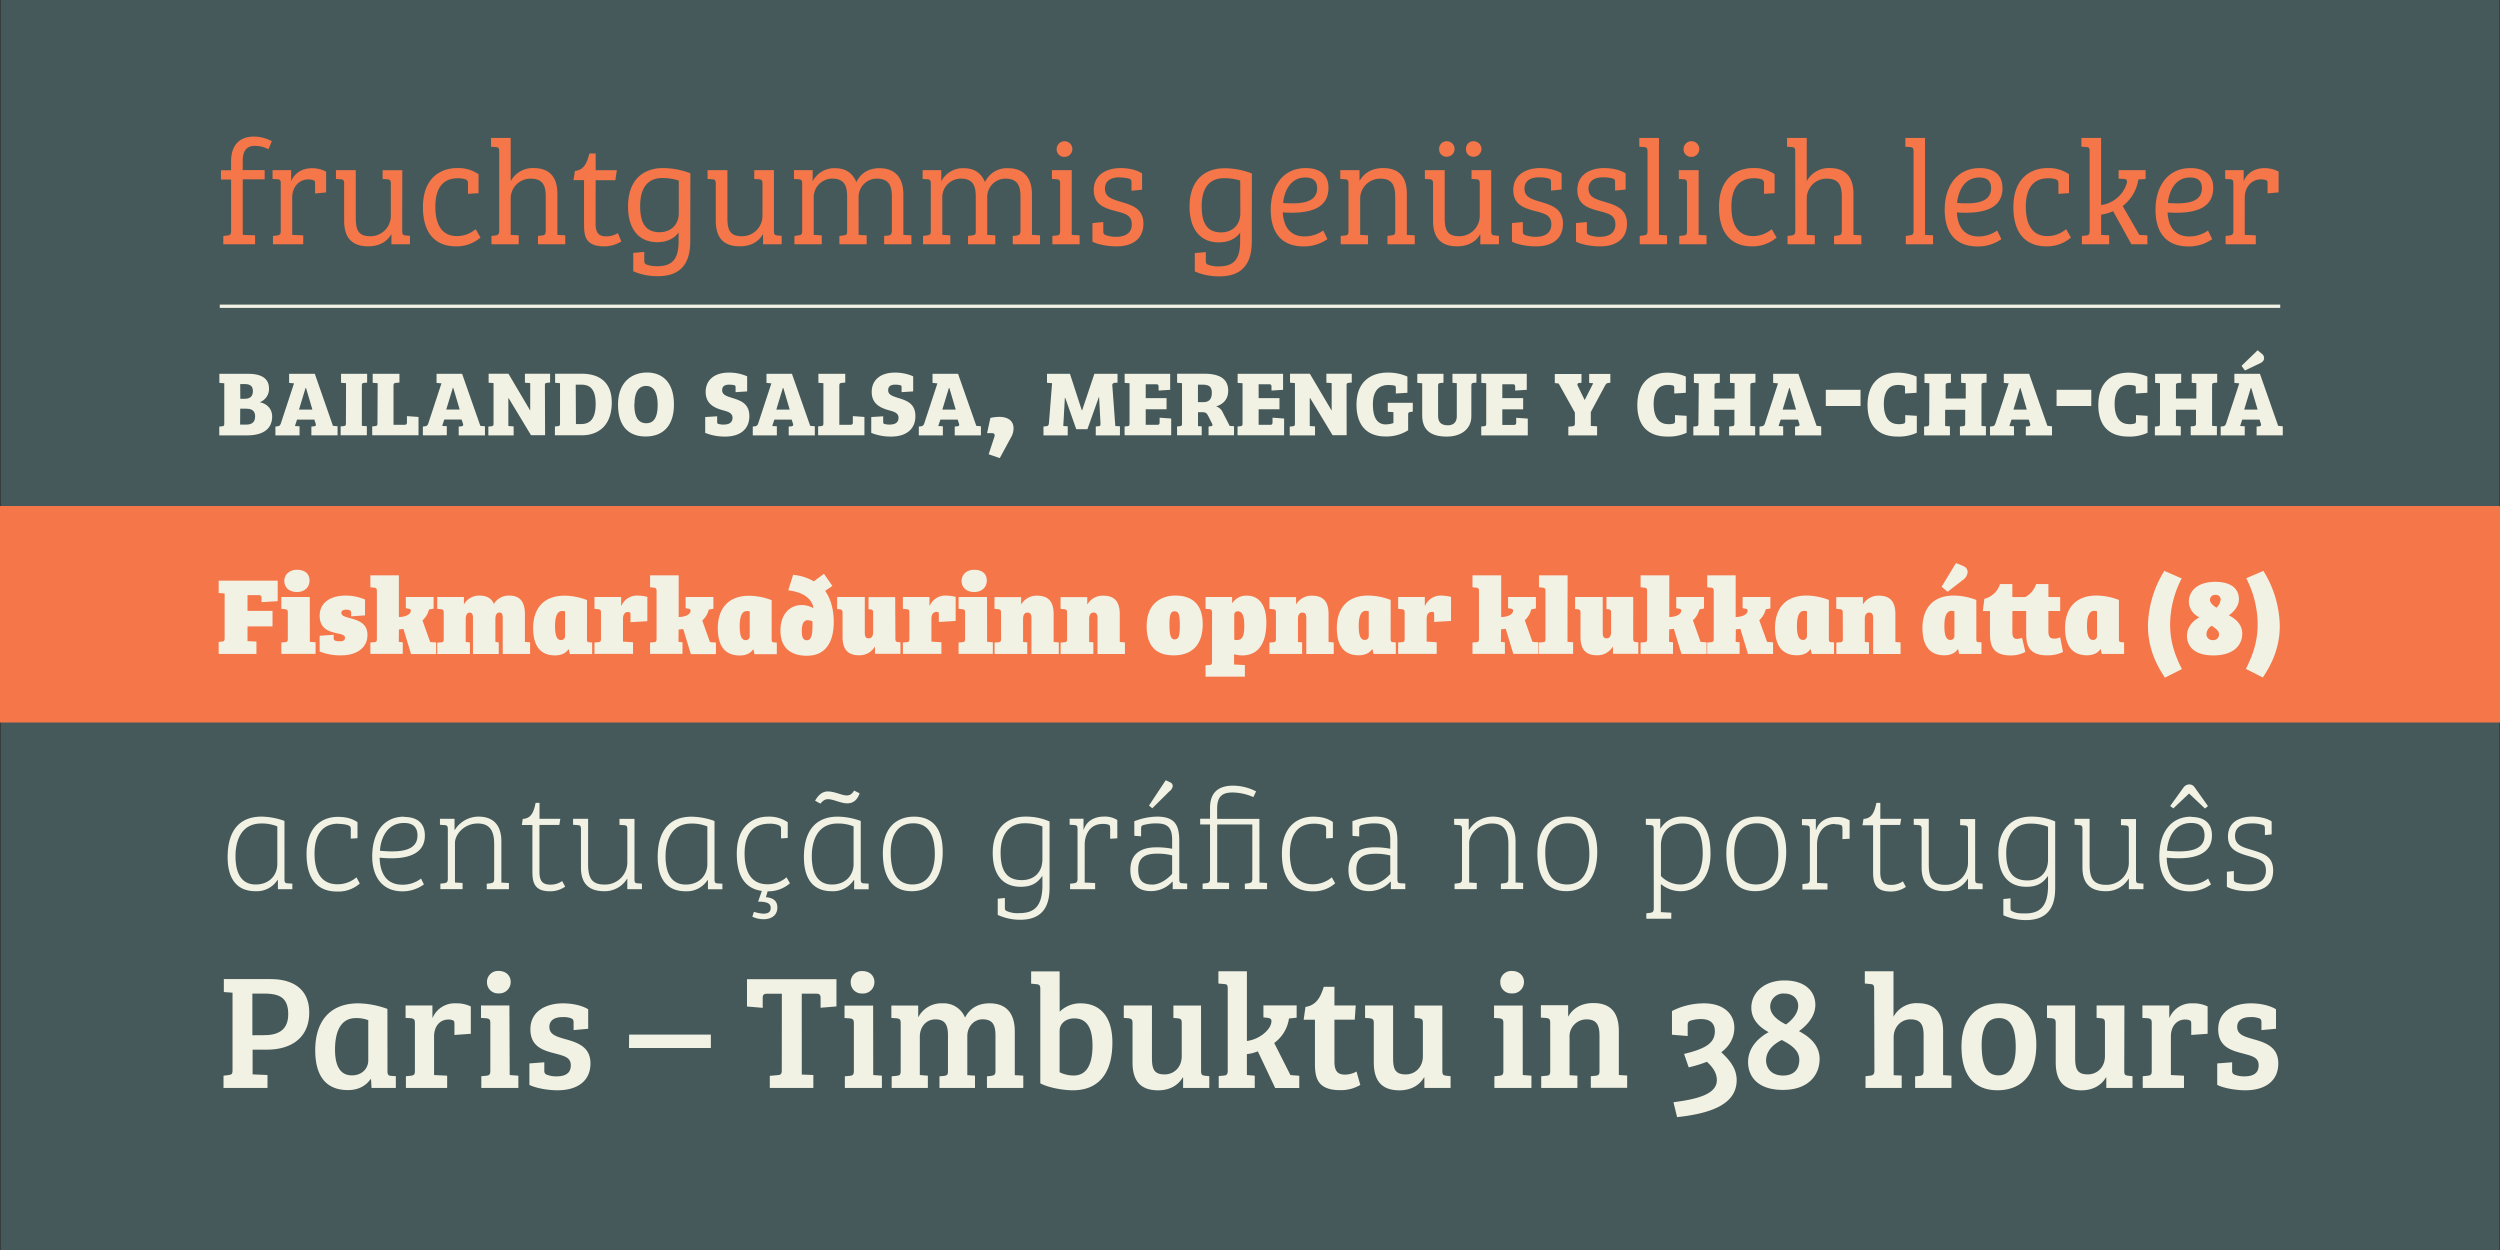 <?xml version="1.0" encoding="UTF-8"?>
<svg xmlns="http://www.w3.org/2000/svg" xmlns:xlink="http://www.w3.org/1999/xlink" id="Layer_1" data-name="Layer 1" viewBox="0 0 1080 540">
  <rect x="0" y="0" width="1080" height="540" fill="#333333" stroke="none"/>
  <defs>
    <style>.cls-1,.cls-6{fill:none;}.cls-2{clip-path:url(#clip-path);}.cls-3{fill:#45595a;}.cls-4{fill:#f47649;}.cls-5{fill:#f2f2e4;}.cls-6{stroke:#f2f2e4;stroke-width:1.42px;}</style>
    <clipPath id="clip-path">
      <rect class="cls-1" width="1080" height="540"></rect>
    </clipPath>
  </defs>
  <g class="cls-2">
    <rect class="cls-3" x="0.33" width="1079.35" height="540"></rect>
    <rect class="cls-4" y="218.59" width="1080" height="93.54"></rect>
    <g class="cls-2">
      <path class="cls-4" d="M976.69,77.5a5.74,5.74,0,0,1,2.19.33c.65.25.71.58.71,1.41v4.32l4.77-.45v-9a13.07,13.07,0,0,0-6-1.48c-4.83,0-7.86,2.51-9.09,5.67V73.51h-8v3.8l2.13.13c1.09.06,1.41.45,1.41,1.74V99.79c0,1.42-.45,1.81-1.67,1.94l-1.68.19v3.61H974.5v-3.87l-4.77-.19V85.36c0-4.38,2.77-7.86,7-7.86m-25.51,3.8c0,6.19-6.7,7-14.69,6.38.45-4.7,2.9-11,9.6-11,3.09,0,5.09,1.28,5.09,4.63m4.9-.19c0-5.54-3.61-8.5-9.86-8.5-9.6,0-15.08,7.6-15.08,18,0,8.83,3.74,15.85,14.31,15.85a17.57,17.57,0,0,0,10.18-3.16l-1.81-3.73a14,14,0,0,1-8.05,2.57c-6.83,0-9.15-5-9.41-10.37,11.21.71,19.72-1.42,19.72-10.63M902.73,99.6c0,1.61-.32,2-1.54,2.13l-1.81.19v3.61h11.79v-3.87l-3.48-.19V92.71a17.12,17.12,0,0,0,5.16-1.48l7.92,14.3h6.9v-3.87l-3.48-.19L917,89a17.64,17.64,0,0,0,6.77-11.47l3.15-.2V73.51H915.23v3.67l2.45.13c.9.06,1.48.58,1,2.13a13.47,13.47,0,0,1-11,9.14v-29h-8.5v3.8l2.06.13c1.23.07,1.48.45,1.48,1.87ZM884.89,77a11.47,11.47,0,0,1,3,.38c1.09.39,1.35.84,1.35,2.07v4.31l4.57-.32V75.25a15.54,15.54,0,0,0-9.34-2.64c-6.57,0-14.69,3.8-14.69,16.88,0,11,5.09,16.94,14.37,16.94a15.92,15.92,0,0,0,10.5-3.8L892.56,99a12.6,12.6,0,0,1-8,3c-6.9,0-9.41-5.41-9.41-12.69,0-8.76,3.87-12.3,9.73-12.3M860.15,81.3c0,6.19-6.7,7-14.69,6.38.45-4.7,2.9-11,9.6-11,3.09,0,5.09,1.28,5.09,4.63m4.9-.19c0-5.54-3.61-8.5-9.86-8.5-9.6,0-15.08,7.6-15.08,18,0,8.83,3.74,15.85,14.31,15.85a17.6,17.6,0,0,0,10.18-3.16l-1.81-3.73a14,14,0,0,1-8,2.57c-6.83,0-9.15-5-9.41-10.37,11.21.71,19.72-1.42,19.72-10.63M826.65,99.6c0,1.61-.32,1.87-1.55,2.06l-1.8.26v3.61h11.79v-3.87l-3.48-.19V59.59h-8.5v3.8l1.93.13c1.22.07,1.61.45,1.61,1.87Zm-51.09,0c0,1.61-.51,2-1.74,2.13l-1.61.19v3.61H784v-3.87l-3.48-.19V85.81a8.54,8.54,0,0,1,8.57-8.63c5.61,0,6.57,3.35,6.57,7.86V99.6c0,1.61-.45,2-1.67,2.13l-1.68.19v3.61H804.1v-3.87l-3.41-.19V83.69c0-7.35-3.54-11.08-10.24-11.08a10.72,10.72,0,0,0-9.93,5.67V59.59H772v3.8l1.93.13c1.23.07,1.61.45,1.61,1.87ZM757.72,77a11.53,11.53,0,0,1,3,.38c1.09.39,1.35.84,1.35,2.07v4.31l4.57-.32V75.25a15.54,15.54,0,0,0-9.34-2.64c-6.57,0-14.69,3.8-14.69,16.88,0,11,5.09,16.94,14.37,16.94a15.92,15.92,0,0,0,10.5-3.8L765.38,99a12.56,12.56,0,0,1-8,3c-6.9,0-9.41-5.41-9.41-12.69,0-8.76,3.87-12.3,9.73-12.3M727.31,64.36a3.22,3.22,0,0,0,3.29,3.42,3.39,3.39,0,1,0-3.29-3.42m6.51,9.15h-8.57v3.8l1.93.13c1.23.06,1.61.45,1.61,1.87V99.6c0,1.61-.26,2-1.48,2.13l-1.87.19v3.61h11.79v-3.87l-3.41-.19ZM711.72,99.6c0,1.61-.32,1.87-1.55,2.06l-1.8.26v3.61h11.79v-3.87l-3.48-.19V59.59h-8.5v3.8l1.93.13c1.22.07,1.61.45,1.61,1.87Zm-19.2-23a15.09,15.09,0,0,1,4.19.52c.84.25,1,.64,1,1.8v3.41l4.57-.45V74.93c-2-1.42-5.66-2.32-9.21-2.32-6.38,0-11.66,3-11.66,9.47s4.7,7.86,9.86,9.21c4.25,1.1,6.57,1.93,6.57,5.67s-2.77,5.35-6.89,5.35a14.11,14.11,0,0,1-4.32-.71c-.84-.32-1.1-.65-1.1-1.68v-4l-4.7.45v8c1.42.9,5.74,2.06,10.37,2.06,7.28,0,11.66-3.48,11.66-9.79,0-6.51-4.83-8-9.79-9.47-3.8-1.16-6.83-2-6.83-5.67s3-4.9,6.25-4.9m-27.63,0a15.07,15.07,0,0,1,4.18.52c.84.25,1,.64,1,1.8v3.41l4.58-.45V74.93c-2-1.42-5.67-2.32-9.21-2.32-6.38,0-11.67,3-11.67,9.47s4.71,7.86,9.86,9.21c4.25,1.1,6.57,1.93,6.57,5.67s-2.77,5.35-6.89,5.35a14.16,14.16,0,0,1-4.32-.71c-.83-.32-1.09-.65-1.09-1.68v-4l-4.71.45v8c1.42.9,5.74,2.06,10.38,2.06,7.28,0,11.66-3.48,11.66-9.79,0-6.51-4.83-8-9.79-9.47-3.81-1.16-6.83-2-6.83-5.67s3-4.9,6.25-4.9M621.72,64.36A3.16,3.16,0,0,0,625,67.71a3.35,3.35,0,0,0,.06-6.7,3.21,3.21,0,0,0-3.35,3.35m11.6,0a3.13,3.13,0,0,0,3.28,3.35,3.35,3.35,0,0,0,.07-6.7,3.21,3.21,0,0,0-3.35,3.35m10.89,9.15H635.7v3.8l1.93.13c1.23.06,1.62.45,1.62,1.87V93.16a8.79,8.79,0,0,1-8.9,8.89c-5.28,0-6.24-2.9-6.24-8V73.51h-8.57v3.8l1.93.13c1.22.06,1.61.45,1.61,1.87v16.1c0,7.41,3.48,11,10.37,11,3.87,0,7.8-1.35,9.92-5.15h.13v4.25h8.06v-3.61l-1.87-.19c-1.23-.13-1.48-.52-1.48-2.13Zm-56.89,0H579v3.8l1.93.13c1.23.06,1.61.45,1.61,1.87V99.92c0,1.29-.32,1.68-1.54,1.81l-1.81.19v3.61H591v-3.87l-3.41-.19V85.62a8.65,8.65,0,0,1,8.7-8.44c5.41,0,6.44,3.29,6.44,8V99.86c0,1.35-.26,1.61-1.48,1.8l-1.87.26v3.61h11.79v-3.87l-3.42-.19V83.69c0-7.35-3.48-11.08-10.24-11.08-4.19,0-7.93,1.61-10.18,5.54ZM569,81.3c0,6.19-6.7,7-14.69,6.38.45-4.7,2.9-11,9.6-11C567,76.67,569,78,569,81.3m4.9-.19c0-5.54-3.61-8.5-9.86-8.5-9.6,0-15.08,7.6-15.08,18,0,8.83,3.74,15.85,14.31,15.85a17.6,17.6,0,0,0,10.18-3.16l-1.81-3.73a14,14,0,0,1-8.05,2.57c-6.83,0-9.15-5-9.41-10.37,11.21.71,19.72-1.42,19.72-10.63m-38.08,11c0,4.77-3.15,8.25-8.37,8.25-7.48,0-8.31-6.51-8.31-11.4,0-8.19,3.67-12,9.47-12A22.76,22.76,0,0,1,535.78,78Zm5-17.2a32.79,32.79,0,0,0-11.85-2.25c-8.7,0-15.08,5.28-15.08,16.55,0,10.31,5.09,15.47,12.63,15.47,3.93,0,7.22-1.42,9.21-4.19v3.86c0,7.93-3,10.7-9.21,10.7a13.45,13.45,0,0,1-4.25-.58c-1.23-.45-1.35-.78-1.35-2v-3.61l-4.77.45v7.93a25.66,25.66,0,0,0,10.63,2.12c13.08,0,14-9.72,14-15.59Zm-57.2,1.74a15.07,15.07,0,0,1,4.18.52c.84.25,1,.64,1,1.8v3.41l4.58-.45V74.93c-2-1.42-5.67-2.32-9.21-2.32-6.38,0-11.66,3-11.66,9.47s4.7,7.86,9.85,9.21c4.25,1.1,6.57,1.93,6.57,5.67s-2.77,5.35-6.89,5.35a14.16,14.16,0,0,1-4.32-.71c-.83-.32-1.09-.65-1.09-1.68v-4l-4.7.45v8c1.41.9,5.73,2.06,10.37,2.06,7.28,0,11.66-3.48,11.66-9.79,0-6.51-4.83-8-9.79-9.47-3.8-1.16-6.83-2-6.83-5.67s3-4.9,6.25-4.9M456.48,64.36a3.22,3.22,0,0,0,3.28,3.42,3.39,3.39,0,1,0-3.28-3.42M463,73.51h-8.57v3.8l1.93.13c1.22.06,1.61.45,1.61,1.87V99.6c0,1.61-.26,2-1.48,2.13l-1.87.19v3.61H466.4v-3.87l-3.41-.19Zm-56.38,0h-8.05v3.8l1.93.13c1.23.06,1.61.45,1.61,1.87V99.79c0,1.42-.32,1.68-1.54,1.87l-1.81.26v3.61h11.79v-3.87l-3.47-.19v-16a8.05,8.05,0,0,1,8-8.31c5.8,0,6.45,3.93,6.45,8V99.86c0,1.35-.2,1.61-1.42,1.8l-1.93.26v3.61h11.79v-3.87l-3.48-.19V85.17a7.89,7.89,0,0,1,7.73-8c5.67,0,6.63,3.42,6.63,8V99.6c0,1.61-.64,2.06-1.86,2.19l-1.49.13v3.61h11.79v-3.87l-3.48-.19V84c0-7.35-3.67-11.34-10.3-11.34a10.43,10.43,0,0,0-10,6c-1.74-4.25-5-6-9.21-6a10.48,10.48,0,0,0-9.67,5.67Zm-55.53,0H343v3.8l1.93.13c1.22.06,1.61.45,1.61,1.87V99.79c0,1.42-.32,1.68-1.54,1.87l-1.81.26v3.61H355v-3.87l-3.48-.19v-16a8.06,8.06,0,0,1,8-8.31c5.8,0,6.44,3.93,6.44,8V99.86c0,1.35-.19,1.61-1.41,1.8l-1.94.26v3.61H374.4v-3.87l-3.48-.19V85.17a7.89,7.89,0,0,1,7.73-8c5.67,0,6.64,3.42,6.64,8V99.6c0,1.61-.64,2.06-1.87,2.19l-1.48.13v3.61h11.79v-3.87l-3.48-.19V84c0-7.35-3.67-11.34-10.31-11.34-4.25,0-7.86,1.74-10,6-1.74-4.25-5-6-9.22-6a10.45,10.45,0,0,0-9.66,5.67Zm-16.75,0h-8.5v3.8l1.93.13c1.22.06,1.61.45,1.61,1.87V93.16a8.78,8.78,0,0,1-8.89,8.89c-5.28,0-6.25-2.9-6.25-8V73.51h-8.57v3.8l1.94.13c1.22.06,1.61.45,1.61,1.87v16.1c0,7.41,3.47,11,10.37,11,3.86,0,7.79-1.35,9.92-5.15h.13v4.25h8.05v-3.61l-1.87-.19c-1.22-.13-1.48-.52-1.48-2.13Zm-41.1,18.55c0,4.77-3.16,8.25-8.38,8.25-7.47,0-8.31-6.51-8.31-11.4,0-8.19,3.68-12,9.47-12A22.82,22.82,0,0,1,293.23,78Zm5-17.2a32.87,32.87,0,0,0-11.85-2.25c-8.7,0-15.08,5.28-15.08,16.55,0,10.31,5.09,15.47,12.63,15.47,3.93,0,7.21-1.42,9.21-4.19v3.86c0,7.93-3,10.7-9.21,10.7a13.41,13.41,0,0,1-4.25-.58c-1.23-.45-1.36-.78-1.36-2v-3.61l-4.76.45v7.93a25.62,25.62,0,0,0,10.63,2.12c13.07,0,14-9.72,14-15.59Zm-40.91,3h8.5l.65-4.32h-9.15V66.29h-2.7c-1,3.68-2.13,7.15-6.25,7.54l-.65,4h4.58V96.77c0,4.7.25,9.66,8.69,9.66a13.71,13.71,0,0,0,7.41-2.13l-1.48-3.6a9.72,9.72,0,0,1-5,1.41c-3,0-4.64-1.22-4.64-5.47ZM215.66,99.6c0,1.61-.51,2-1.74,2.13l-1.61.19v3.61H224.1v-3.87l-3.48-.19V85.81a8.54,8.54,0,0,1,8.57-8.63c5.61,0,6.57,3.35,6.57,7.86V99.6c0,1.61-.45,2-1.67,2.13l-1.68.19v3.61H244.2v-3.87l-3.41-.19V83.69c0-7.35-3.54-11.08-10.24-11.08a10.72,10.72,0,0,0-9.93,5.67V59.59h-8.5v3.8l1.93.13c1.23.07,1.61.45,1.61,1.87ZM197.82,77a11.53,11.53,0,0,1,3,.38c1.09.39,1.35.84,1.35,2.07v4.31l4.57-.32V75.25a15.54,15.54,0,0,0-9.34-2.64c-6.57,0-14.69,3.8-14.69,16.88,0,11,5.09,16.94,14.37,16.94a15.92,15.92,0,0,0,10.5-3.8L205.48,99a12.56,12.56,0,0,1-8,3c-6.9,0-9.41-5.41-9.41-12.69,0-8.76,3.87-12.3,9.73-12.3m-24-3.48h-8.51v3.8l1.94.13c1.22.06,1.61.45,1.61,1.87V93.16a8.79,8.79,0,0,1-8.89,8.89c-5.29,0-6.25-2.9-6.25-8V73.51h-8.57v3.8l1.93.13c1.23.06,1.61.45,1.61,1.87v16.1c0,7.41,3.48,11,10.38,11,3.86,0,7.79-1.35,9.92-5.15h.13v4.25h8v-3.61l-1.87-.19c-1.22-.13-1.48-.52-1.48-2.13Zm-40.59,4a5.74,5.74,0,0,1,2.19.33c.65.25.71.58.71,1.41v4.32l4.77-.45v-9a13.07,13.07,0,0,0-6-1.48c-4.83,0-7.86,2.51-9.09,5.67V73.51h-8.05v3.8l2.13.13c1.09.06,1.41.45,1.41,1.74V99.79c0,1.42-.45,1.81-1.67,1.94l-1.68.19v3.61H131v-3.87l-4.77-.19V85.36c0-4.38,2.77-7.86,7-7.86M99.83,99.6c0,1.61-.32,2-1.55,2.13l-1.8.19v3.61H110.2v-3.87l-5.34-.19v-24h9.47v-4h-9.47V69.64c0-4.12,1.35-6.63,5.28-6.63A12.38,12.38,0,0,1,116,64.49L117.42,61a16.48,16.48,0,0,0-7.6-2c-7.41,0-10,4.83-10,10.89v3.67H95.45v4h4.38Z"></path>
      <path class="cls-5" d="M977.33,356.31c.93.24,1.11.68,1.11,1.85v2.6l2.91-.31v-5.57c-1.73-1.29-5-2.1-8.41-2.1-3.22,0-10.45,1-10.45,8.6,0,5.93,4.57,7.17,9.65,8.66,4.39,1.29,6.74,2,6.74,6.06,0,4.2-3,6-7.43,6a20,20,0,0,1-5.31-.81c-.81-.31-1.12-.55-1.12-1.61v-3.4l-3,.31v6.5c1.67.92,4.83,1.91,9.59,1.91,6.62,0,10.39-3,10.39-8.9,0-6.19-4-7.36-9.46-9-3.84-1.18-7-2-7-6s3.15-5.38,7.11-5.38a14.38,14.38,0,0,1,4.76.62m-38.53-7.12,6.8-6.43,6.87,6.5,1.3-1.06-5.69-8a2.79,2.79,0,0,0-2.48-1.36,3.22,3.22,0,0,0-2.47,1.42l-5.69,7.91Zm13.48,11.69c0,6.81-7.6,7.42-16.2,6.62.31-5.32,3-12,10.45-12,3.65,0,5.75,1.67,5.75,5.38m-5.75-8.1c-8.72,0-13.79,6.68-13.79,17.26,0,7.6,3.46,15,13.17,15a15.77,15.77,0,0,0,9.16-3l-1.24-2.53a13,13,0,0,1-8,2.66c-7.23,0-9.71-5.26-9.89-11.69,12.43,1.23,19.54-1.73,19.54-9.59,0-5.13-3.09-8-9-8m-23.81.93h-6.49v2.6l1.79.12c1.24.06,1.61.31,1.61,1.79v14.1a9.6,9.6,0,0,1-9.83,9.78c-5.57,0-7.12-2.85-7.12-8.85V353.71h-6.49v2.6l1.86.12c1.23.06,1.54.37,1.54,1.79V374.8c0,6.8,3.34,10.2,10.08,10.2a11.24,11.24,0,0,0,9.84-5.38h.12v4.52h6.31v-2.42l-1.8-.12c-1.17-.06-1.42-.43-1.42-1.85Zm-38,17.5c0,5.69-3.65,9-8.91,9-7,0-9.15-4.7-9.15-11.94,0-8,3.9-12.61,10.33-12.61a20.72,20.72,0,0,1,7.73,1.36Zm0,12.06c-.25,8.23-3.59,11.19-9.83,11.19-2.17,0-3.53,0-5.07-.68-1.24-.49-1.3-.68-1.3-1.85v-4l-3.1.31v7a23.39,23.39,0,0,0,9.71,2.1c12.31,0,12.68-9.65,12.68-14.41V354.88a25.08,25.08,0,0,0-10.45-2.1c-8.41,0-14.1,5.63-14.1,15.65,0,8.9,3.9,14.66,12.12,14.66,4.7,0,7.18-1.67,9.22-4.58h.12Zm-31.48-29.56h-6.49v2.6l1.79.12c1.24.06,1.61.31,1.61,1.79v14.1a9.6,9.6,0,0,1-9.83,9.78c-5.57,0-7.12-2.85-7.12-8.85V353.71h-6.49v2.6l1.85.12c1.24.06,1.55.37,1.55,1.79V374.8c0,6.8,3.34,10.2,10.08,10.2a11.24,11.24,0,0,0,9.84-5.38h.12v4.52h6.31v-2.42l-1.8-.12c-1.17-.06-1.42-.43-1.42-1.85Zm-48.67,2.66h4.58v20.16c0,4.76.92,8.47,7.6,8.47a11.32,11.32,0,0,0,6.56-2l-1.3-2.41a8.71,8.71,0,0,1-4.95,1.55c-3.15,0-4.82-1.18-4.82-5.57V356.37h8.59l.44-2.66h-9v-6.87H810.6c-.81,3.78-1.8,6.75-5.57,6.93Zm-11.94-.43a8.94,8.94,0,0,1,2.48.3c.68.25.8.5.8,1.92v4.21l3.09-.19v-7.91a10.1,10.1,0,0,0-5.75-1.49c-4.45,0-7.67,2.17-8.72,5.63h-.12v-4.7h-6v2.6l2,.12c1.05.06,1.42.43,1.42,1.67v21.34c0,1.23-.12,2-1.61,2.16l-1.61.19v2.35h10.83v-2.66l-4.52-.19V364.84c0-4.14,2.17-8.9,7.73-8.9M758.71,382.1c-7.73,0-9.52-6.81-9.52-14,0-6.62,2.53-12.43,9.77-12.43s9.27,6.18,9.27,13.36-2.9,13.05-9.52,13.05m-12.93-13.55c0,10.58,4.21,16.45,12.44,16.45,9.15,0,13.42-6.74,13.42-17,0-12.55-6.68-15.21-12.37-15.21s-13.49,2.91-13.49,15.77m-28.26-3.34c0-4.7,2.66-9.46,9.34-9.46,6.19,0,8.72,4.45,8.72,12.93,0,7.17-2.78,13.42-9.65,13.42a11.65,11.65,0,0,1-8.41-3.65Zm-3.09,27.15c0,1.55-.49,1.86-1.67,2l-1.55.19v2.35H722v-2.6l-4.52-.25V382h.13a13.42,13.42,0,0,0,8.59,3c5.94,0,12.74-4.57,12.74-16.14,0-9.71-3.15-16.08-11.87-16.08a10.65,10.65,0,0,0-9.71,5.13h-.12v-4.2H711v2.6l1.85.12c1.24.06,1.55.37,1.55,1.79ZM677.08,382.1c-7.73,0-9.53-6.81-9.53-14,0-6.62,2.54-12.43,9.77-12.43s9.28,6.18,9.28,13.36-2.91,13.05-9.52,13.05m-12.93-13.55c0,10.58,4.21,16.45,12.43,16.45,9.15,0,13.42-6.74,13.42-17,0-12.55-6.68-15.21-12.37-15.21s-13.48,2.91-13.48,15.77m-12.55,11c0,1.55-.5,1.86-1.67,2l-1.55.19v2.35H658v-2.66l-3.28-.19V363.48c0-6.49-3-10.7-9.9-10.7a12.07,12.07,0,0,0-10.2,5.75h-.12v-4.82h-6.31v2.6l1.85.12c1.18.06,1.55.37,1.55,1.79v21.34c0,1.55-.49,1.86-1.67,2l-1.55.19v2.35h9.59v-2.66l-3.28-.19V364.16c0-3.77,4-8.41,9.84-8.41,5.69,0,7.11,3.83,7.11,9Zm-51-2c-2,2.29-5.38,4.64-8.54,4.64-4.2,0-6.12-1.8-6.12-6.5,0-5.62,3.53-6.86,8.29-6.86a25.61,25.61,0,0,1,6.37.74Zm-16.33-16.45,2.91.25V358c0-.93.18-1.36,1.11-1.61a20.27,20.27,0,0,1,5.44-.68c4.27,0,6.87,1.24,6.87,7.05v3.9a35.45,35.45,0,0,0-6.74-.62c-7.18,0-11.32,3.09-11.32,9.83,0,5.07,2.47,9.09,8.91,9.09a12.4,12.4,0,0,0,9.21-4.08c.06.06.06.06.12.06h.07v3.16h6.24v-2.42l-2-.12c-1.17-.06-1.42-.31-1.42-2V363.23c0-6.74-1.85-10.45-9.65-10.45a27.86,27.86,0,0,0-9.77,2Zm-16.82-5.26a15.19,15.19,0,0,1,3.83.43c1.43.44,1.61.87,1.61,1.8v4.14l2.91-.18v-6.93c-2.23-1.48-4.64-2.29-8.6-2.29-5.69,0-13.42,3.34-13.42,16,0,10.57,4.39,16.26,13.3,16.26a14,14,0,0,0,9.71-3.46L575.34,379a12.46,12.46,0,0,1-8.22,3c-7.36,0-9.9-5.87-9.9-13.29,0-9,4.15-12.87,10.27-12.87m-23.44-2.1H525.81v-4.39c0-5.63,2.53-7,6.74-7a23.08,23.08,0,0,1,8.9,2l1.18-2.47a22.14,22.14,0,0,0-9.9-2.48c-5.62,0-10,2.29-10,9.59v4.7h-4.26v2.47h4.26v23.38c0,1.55-.49,1.86-1.67,2l-1.54.19v2.35h11.44v-2.66l-5.13-.19V356.18H541v23.38c0,1.55-.5,1.86-1.67,2l-1.55.19v2.35h9.59v-2.66l-3.28-.19ZM496.37,348l1.42,1.17,7.36-7.29a3.38,3.38,0,0,0,1.48-2.35,1.8,1.8,0,0,0-1.23-1.61l-1.8-.87Zm10,29.5c-2,2.29-5.38,4.64-8.54,4.64-4.2,0-6.12-1.8-6.12-6.5,0-5.62,3.53-6.86,8.29-6.86a25.67,25.67,0,0,1,6.37.74Zm-16.33-16.45,2.91.25V358c0-.93.18-1.36,1.11-1.61a20.27,20.27,0,0,1,5.44-.68c4.27,0,6.87,1.24,6.87,7.05v3.9a35.45,35.45,0,0,0-6.74-.62c-7.18,0-11.32,3.09-11.32,9.83,0,5.07,2.47,9.09,8.9,9.09a12.41,12.41,0,0,0,9.22-4.08c.06.06.06.06.12.06h.06v3.16h6.25v-2.42l-2-.12c-1.17-.06-1.42-.31-1.42-2V363.23c0-6.74-1.86-10.45-9.65-10.45a27.86,27.86,0,0,0-9.77,2Zm-13.73-5.13a8.81,8.81,0,0,1,2.47.3c.68.25.81.5.81,1.92v4.21l3.09-.19v-7.91a10.1,10.1,0,0,0-5.75-1.49c-4.45,0-7.67,2.17-8.72,5.63h-.13v-4.7h-6v2.6l2,.12c1.05.06,1.42.43,1.42,1.67v21.34c0,1.23-.13,2-1.61,2.16l-1.61.19v2.35h10.82v-2.66l-4.51-.19V364.84c0-4.14,2.16-8.9,7.73-8.9m-26,15.27c0,5.69-3.65,9-8.91,9-7,0-9.15-4.7-9.15-11.94,0-8,3.89-12.61,10.33-12.61a20.8,20.8,0,0,1,7.73,1.36Zm0,12.06c-.25,8.23-3.59,11.19-9.84,11.19a11.63,11.63,0,0,1-5.07-.68c-1.24-.49-1.3-.68-1.3-1.85v-4l-3.09.31v7a23.35,23.35,0,0,0,9.71,2.1c12.31,0,12.68-9.65,12.68-14.41V354.88a25.12,25.12,0,0,0-10.45-2.1c-8.41,0-14.1,5.63-14.1,15.65,0,8.9,3.89,14.66,12.12,14.66,4.7,0,7.17-1.67,9.21-4.58h.13Zm-56-1.17c-7.74,0-9.53-6.81-9.53-14,0-6.62,2.54-12.43,9.77-12.43s9.28,6.18,9.28,13.36-2.91,13.05-9.52,13.05M381.4,368.55c0,10.58,4.21,16.45,12.43,16.45,9.15,0,13.42-6.74,13.42-17,0-12.55-6.68-15.21-12.37-15.21s-13.48,2.91-13.48,15.77m-27-21.4c1.18-1.3,1.92-1.91,3.34-1.91,2.29,0,5.45,1.79,8.29,1.79,2.54,0,4.33-1.42,5.32-4.33L369,341.53c-.93,1.42-1.73,2.1-3.28,2.1-2,0-5.13-1.73-8.1-1.73-2.29,0-4.08,1.48-5.5,4Zm14.35,26.1c0,4.64-3.28,8.85-9.34,8.85-7,0-8.72-6.25-8.72-12.19,0-7.17,2.73-14.16,11.14-14.16a17.52,17.52,0,0,1,6.92,1.24Zm3.09-18.61a30.05,30.05,0,0,0-9.89-1.86c-9.9,0-14.66,6.49-14.66,17.44,0,9.22,3.77,14.78,12.12,14.78a10.58,10.58,0,0,0,9.4-4.82l.19.06v3.9h6.25v-2.42l-2.11-.12c-1-.06-1.3-.49-1.3-1.67Zm-39.39,1.17a11.46,11.46,0,0,1,3.34.43c1.42.5,1.61.87,1.61,1.8v4.14l2.9-.18v-6.81a14.2,14.2,0,0,0-8.59-2.41c-5.69,0-13.42,3.34-13.42,16,0,9.58,3.58,15.09,10.82,16.08l-1.61,4.64c3.77,0,5.44.74,5.44,2.65,0,1.24-.43,2.54-3.15,2.54a14.9,14.9,0,0,1-4.08-.8L325,396a11.59,11.59,0,0,0,4.76,1.11c3.65,0,6.06-1.79,6.06-5.07,0-3-2-4.2-4.95-4.45l.75-2.54a14.23,14.23,0,0,0,9.64-3.46L339.78,379a12.49,12.49,0,0,1-8.23,3c-7.36,0-9.89-5.87-9.89-13.29,0-9,4.14-12.87,10.76-12.87m-26.84,17.44c0,4.64-3.28,8.85-9.34,8.85-7,0-8.72-6.25-8.72-12.19,0-7.17,2.72-14.16,11.13-14.16a17.58,17.58,0,0,1,6.93,1.24Zm3.09-18.61a30.05,30.05,0,0,0-9.89-1.86c-9.9,0-14.66,6.49-14.66,17.44,0,9.22,3.77,14.78,12.12,14.78a10.6,10.6,0,0,0,9.4-4.82l.19.06v3.9h6.24v-2.42l-2.1-.12c-1-.06-1.3-.49-1.3-1.67Zm-34.57-.93h-6.49v2.6l1.79.12c1.24.06,1.61.31,1.61,1.79v14.1a9.6,9.6,0,0,1-9.83,9.78c-5.57,0-7.12-2.85-7.12-8.85V353.71h-6.49v2.6l1.86.12c1.23.06,1.54.37,1.54,1.79V374.8c0,6.8,3.34,10.2,10.08,10.2a11.24,11.24,0,0,0,9.84-5.38H271v4.52h6.31v-2.42l-1.8-.12c-1.17-.06-1.42-.43-1.42-1.85Zm-48.67,2.66H230v20.16c0,4.76.92,8.47,7.6,8.47a11.3,11.3,0,0,0,6.56-2l-1.3-2.41a8.71,8.71,0,0,1-5,1.55c-3.15,0-4.82-1.18-4.82-5.57V356.37h8.59l.44-2.66h-9v-6.87h-1.67c-.81,3.78-1.8,6.75-5.57,6.93Zm-11.94,23.19c0,1.55-.49,1.86-1.67,2l-1.54.19v2.35h9.58v-2.66l-3.27-.19V363.48c0-6.49-3-10.7-9.9-10.7a12.07,12.07,0,0,0-10.2,5.75h-.13v-4.82h-6.3v2.6l1.85.12c1.18.06,1.55.37,1.55,1.79v21.34c0,1.55-.5,1.86-1.67,2l-1.55.19v2.35h9.59v-2.66l-3.28-.19V364.16c0-3.77,4-8.41,9.83-8.41,5.69,0,7.11,3.83,7.11,9Zm-33.14-18.68c0,6.81-7.61,7.42-16.21,6.62.31-5.32,3-12,10.45-12,3.65,0,5.76,1.67,5.76,5.38m-5.76-8.1c-8.72,0-13.79,6.68-13.79,17.26,0,7.6,3.47,15,13.18,15a15.77,15.77,0,0,0,9.15-3l-1.24-2.53a13,13,0,0,1-8,2.66c-7.23,0-9.71-5.26-9.89-11.69,12.43,1.23,19.54-1.73,19.54-9.59,0-5.13-3.09-8-9-8m-28.44,3a15.19,15.19,0,0,1,3.83.43c1.42.44,1.61.87,1.61,1.8v4.14l2.9-.18v-6.93c-2.22-1.48-4.63-2.29-8.59-2.29-5.69,0-13.42,3.34-13.42,16,0,10.57,4.39,16.26,13.29,16.26a14,14,0,0,0,9.71-3.46L154,379a12.49,12.49,0,0,1-8.23,3c-7.36,0-9.89-5.87-9.89-13.29,0-9,4.14-12.87,10.27-12.87M119.8,373.25c0,4.64-3.28,8.85-9.34,8.85-7,0-8.72-6.25-8.72-12.19,0-7.17,2.72-14.16,11.13-14.16A17.58,17.58,0,0,1,119.8,357Zm3.09-18.61a30.05,30.05,0,0,0-9.89-1.86c-9.9,0-14.66,6.49-14.66,17.44,0,9.22,3.77,14.78,12.12,14.78a10.6,10.6,0,0,0,9.4-4.82l.19.06v3.9h6.24v-2.42l-2.1-.12c-1-.06-1.3-.49-1.3-1.67Z"></path>
      <path class="cls-5" d="M968.33,158.05l1.48,2,6.28-3c1.48-.64,2-1.44,2-2.4a2.41,2.41,0,0,0-1.08-1.92l-1.72-1.4Zm4,9.56h.2l2.76,9.35h-5.8Zm-2.6,20.47v-3.92l-2-.12.92-2.76h7.48l.56,1.72c.2.6.16,1-.6,1.16l-1.24.12v3.8h11.31v-3.92l-2-.2-7.87-22.47H965.25v3.92l2.12.2L961.66,183c-.28.68-.52,1-1.32,1.16l-1,.12v3.8Zm-36.62-5.2c0,1-.2,1.16-1,1.28l-1.2.12v3.8H942.1V184.2L940,184v-7h8.67v5.8c0,1-.2,1.16-1,1.28l-1.28.12v3.84H957.7v-3.92l-2.08-.16V166.65c0-1,.2-1.12,1-1.24l1.2-.12v-3.8h-11v3.88l2,.16v6.63H940v-5.55c0-.92.28-1,1-1.16l1.27-.12v-3.84H931v3.92l2.12.16Zm-11-16.31c.52.16.56.48.56,1.08V170l5-.32v-7a20.07,20.07,0,0,0-8.31-1.68c-6.4,0-12.88,3.52-12.88,14,0,9,4.72,13.6,13,13.6a18.51,18.51,0,0,0,8.27-1.64v-7.32l-5-.32v2.6c0,.6-.24,1-.68,1.08a7.27,7.27,0,0,1-2.15.24c-4.68,0-6.4-3.76-6.4-8.68,0-5.59,2.24-8.27,6.24-8.27a9.88,9.88,0,0,1,2.31.28m-33.63,8.83h15v-7h-15Zm-15.81-7.79h.2l2.76,9.35h-5.79Zm-2.59,20.47v-3.92l-2-.12.92-2.76h7.47l.56,1.72c.2.6.16,1-.6,1.16l-1.24.12v3.8h11.32v-3.92l-2-.2-7.88-22.47H865.64v3.92l2.12.2L862,183c-.28.68-.52,1-1.32,1.16l-1,.12v3.8Zm-36.63-5.2c0,1-.2,1.16-1,1.28l-1.2.12v3.8h11.16V184.2l-2.08-.16v-7h8.68v5.8c0,1-.2,1.16-1,1.28l-1.28.12v3.84h11.23v-3.92L856,184V166.65c0-1,.2-1.12,1-1.24l1.2-.12v-3.8h-11v3.88l2,.16v6.63h-8.68v-5.55c0-.92.28-1,1-1.16l1.28-.12v-3.84H831.37v3.92l2.12.16Zm-11-16.31c.52.16.56.48.56,1.08V170l5-.32v-7a20.08,20.08,0,0,0-8.32-1.68c-6.4,0-12.87,3.52-12.87,14,0,9,4.71,13.6,13,13.6a18.53,18.53,0,0,0,8.28-1.64v-7.32l-5-.32v2.6c0,.6-.24,1-.68,1.08a7.3,7.3,0,0,1-2.16.24c-4.68,0-6.4-3.76-6.4-8.68,0-5.59,2.24-8.27,6.24-8.27a9.9,9.9,0,0,1,2.32.28m-33.63,8.83h15v-7h-15Zm-15.81-7.79h.2l2.76,9.35h-5.8Zm-2.6,20.47v-3.92l-2-.12.92-2.76h7.48l.56,1.72c.2.6.16,1-.6,1.16l-1.24.12v3.8h11.31v-3.92l-2-.2-7.87-22.47H766v3.92l2.12.2L762.42,183c-.28.68-.52,1-1.32,1.16l-1,.12v3.8Zm-36.62-5.2c0,1-.2,1.16-1,1.28l-1.2.12v3.8h11.15V184.2l-2.08-.16v-7h8.68v5.8c0,1-.2,1.16-1,1.28l-1.28.12v3.84h11.24v-3.92l-2.08-.16V166.65c0-1,.2-1.12,1-1.24l1.2-.12v-3.8h-11v3.88l2,.16v6.63h-8.68v-5.55c0-.92.28-1,1-1.16l1.28-.12v-3.84H731.76v3.92l2.12.16Zm-11-16.31c.52.16.56.48.56,1.08V170l5-.32v-7A20.08,20.08,0,0,0,720.2,161c-6.39,0-12.87,3.52-12.87,14,0,9,4.72,13.6,13,13.6a18.53,18.53,0,0,0,8.28-1.64v-7.32l-5-.32v2.6c0,.6-.24,1-.68,1.08a7.3,7.3,0,0,1-2.16.24c-4.67,0-6.39-3.76-6.39-8.68,0-5.59,2.23-8.27,6.23-8.27a9.9,9.9,0,0,1,2.32.28m-42.57,16.31c0,1-.36,1.16-1.12,1.28l-1.72.16v3.76h12.43v-3.92l-2.72-.16v-6l6.12-11.39c.44-.76.72-1.08,1.52-1.2l.8-.08v-3.8h-9.15v3.88l1.75.16-3.63,7.15h-.12l-2.92-6c-.32-.64-.16-1.16.6-1.28l1-.08v-3.8H671.67v3.92l1.68.2,7,12.55Zm-40.46,5.2H660v-7.24l-5-.36v2c0,.84-.32,1.08-1,1.08h-5v-6.72h9V172h-9v-6h4.56c.68,0,1,.28,1,1.08v1.64l5-.32v-6.92H639.93v3.92l2.12.16v17.27c0,1-.12,1.16-.92,1.28l-1.24.16Zm-4.27-21.47c0-.92.24-1.08,1-1.2l1.19-.12v-3.8H627.46v3.88l1.88.16v14.19c0,2.72-1.48,4-3.88,4s-4.2-.92-4.2-4.12V166.61c0-.92.28-1,1-1.16l1.32-.12v-3.84H612.27v3.92l2.12.16v13.75c0,6.44,3.63,9.28,10.63,9.28,6.24,0,10.6-3.32,10.6-8.72Zm-36.87,16.75c-4,0-5.67-3.2-5.67-8.76,0-4.91,1.95-8.27,6.67-8.27a13.49,13.49,0,0,1,2.64.24c.52.16.6.48.6,1.08V170l5-.32v-7a20.4,20.4,0,0,0-8.52-1.72c-6.87,0-13.47,3.56-13.47,13.87,0,9.24,4.84,13.72,12.51,13.72a17.47,17.47,0,0,0,9.8-2.68v-6.8c0-.76.28-1,1-1.12l1-.12V174h-10.8v3.88l2.44.16v4.72a9.67,9.67,0,0,1-3.24.56m-17-16.75c0-.92.24-1.08.92-1.2l1.32-.12v-3.8H573v3.88l2.28.16v11.79h-.08l-9.35-15.83h-8.56v3.88l2.12.16V183c0,.92-.24,1-.92,1.16l-1.32.12v3.8h10.92V184.2l-2.28-.16V172H566l9.67,16h6.08Zm-47.1,21.47h20.11v-7.24l-5-.36v2c0,.84-.32,1.08-1,1.08h-5v-6.72h9V172h-9v-6h4.56c.68,0,1,.28,1,1.08v1.64l5-.32v-6.92H534.66v3.92l2.12.16v17.27c0,1-.12,1.16-.92,1.28l-1.24.16Zm-17.11-14.32v-7.55h1.88c2.88,0,4.12.84,4.12,3.56s-1.28,4-3.68,4Zm-9,14.32h10.63V184.2l-1.6-.12v-6h2c1.4,0,1.84.52,2.44,1.68l1.64,3.24c.28.6.24,1-.4,1.12l-1.12.12v3.8h11v-3.92l-1.88-.12-2.95-5.76a4.65,4.65,0,0,0-2.92-2.68c2.84-.84,5.23-2.88,5.23-6.79,0-5.44-4.23-7.32-10.39-7.32H508.52v3.92l2.11.16v17.31c0,1-.16,1.16-.92,1.28l-1.23.12Zm-22.67,0h20.11v-7.24l-5-.36v2c0,.84-.32,1.08-1,1.08h-5v-6.72h9V172h-9v-6h4.56c.68,0,1,.28,1,1.08v1.64l5-.32v-6.92H485.85v3.92l2.11.16v17.27c0,1-.12,1.16-.91,1.28l-1.24.16ZM452.3,161.49v3.88l2.2.16-1.36,17.23c-.12,1-.32,1.24-1.08,1.36l-1.28.12v3.84h10.48v-3.92l-1.92-.12.68-12.16h.16l4.76,13.52h4.83l4.92-13.8h.12l.6,11.28c0,.92-.08,1.2-.84,1.24l-1.2.12v3.84h10.44v-3.92l-2-.12-1.28-17.35a1,1,0,0,1,1-1.28l1.24-.12v-3.8h-10l-5.28,15.75h-.16l-5.11-15.75Zm-15.6,27.56a7.56,7.56,0,0,0,1.14-4.11c0-2.92-2.11-4.86-6.28-4.86a19.33,19.33,0,0,0-3.71.46l-1.43,6.57h2c1.2,0,1.54.62,1.08,1.82l-2.4,7.31,4.8,1.66Zm-26.78-21.44h.2l2.76,9.35h-5.8Zm-2.6,20.47v-3.92l-2-.12.92-2.76h7.48l.56,1.72c.2.6.16,1-.6,1.16l-1.24.12v3.8h11.32v-3.92l-2-.2-7.88-22.47H402.85v3.92l2.11.2L399.25,183c-.28.68-.52,1-1.32,1.16l-1,.12v3.8Zm-22.79-4.64a9.89,9.89,0,0,1-2.43-.28c-.52-.16-.56-.48-.56-1.08v-2.24l-5.16.32V187a22.34,22.34,0,0,0,8.63,1.6c6.44,0,10.44-3.2,10.44-8.8s-3.88-6.76-7.52-7.92c-2.64-.83-4.24-1.43-4.24-3.31s1.4-2.4,3-2.4a9.38,9.38,0,0,1,2.24.24c.52.16.56.44.56,1v2l5-.32v-6.52a19.13,19.13,0,0,0-8-1.6c-5.87,0-9.91,3-9.91,8.36s4.12,7,7.59,7.95c2.44.64,4,1.32,4,3.2,0,2.2-1.72,2.92-3.64,2.92m-28.82-.6c0,1-.2,1.16-1,1.28l-1.28.12v3.84h20v-7.92l-5-.36v2.68c0,.84-.28,1-1,1.08h-4.84V166.65c0-.92.24-1.12,1-1.24l1.56-.16v-3.76H353.55v3.88l2.16.16ZM338.2,167.61h.2l2.75,9.35h-5.79Zm-2.6,20.47v-3.92l-2-.12.92-2.76H342l.56,1.72c.2.6.16,1-.6,1.16l-1.24.12v3.8H352v-3.92l-2-.2-7.88-22.47H331.12v3.92l2.12.2L327.52,183c-.28.68-.52,1-1.32,1.16l-1,.12v3.8Zm-22.79-4.64a10,10,0,0,1-2.44-.28c-.52-.16-.56-.48-.56-1.08v-2.24l-5.16.32V187a22.36,22.36,0,0,0,8.64,1.6c6.43,0,10.43-3.2,10.43-8.8s-3.88-6.76-7.51-7.92c-2.64-.83-4.24-1.43-4.24-3.31s1.4-2.4,3-2.4a9.38,9.38,0,0,1,2.24.24c.52.16.56.44.56,1v2l5-.32v-6.52a19.08,19.08,0,0,0-8-1.6c-5.88,0-9.92,3-9.92,8.36s4.12,7,7.6,7.95c2.44.64,4,1.32,4,3.2,0,2.2-1.72,2.92-3.64,2.92m-38.7-8.88c0-4,1.16-7.79,5-7.79,4.32,0,5,4.83,5,8.19,0,4-.88,7.92-4.88,7.92-4.56,0-5.2-4.6-5.2-8.32m17.11.28c0-10.11-5.39-13.87-11.67-13.87-6,0-12.47,3.64-12.47,13.87,0,9.12,4.39,13.76,11.91,13.76s12.23-4.64,12.23-13.76m-42.42-8.63H251c3.36,0,6.32,1.32,6.32,8.31,0,6.28-2.28,8.72-6.32,8.72H248.8Zm-9,21.87H251.4c6.68,0,12.88-3.8,12.88-14.2,0-8.47-5.08-12.39-13-12.39H239.81v3.92l2.12.16v17.51c0,.8-.28,1-1,1.08l-1.2.12Zm-4.32-21.47c0-.92.24-1.08.92-1.2l1.32-.12v-3.8H226.77v3.88l2.28.16v11.79H229l-9.35-15.83h-8.56v3.88l2.12.16V183c0,.92-.24,1-.92,1.16l-1.32.12v3.8h10.92V184.2l-2.28-.16V172h.12l9.67,16h6.08Zm-39.78,1h.2l2.76,9.35h-5.8Zm-2.6,20.47v-3.92l-2-.12.92-2.76h7.48L200,183c.2.6.16,1-.6,1.16l-1.24.12v3.8H209.5v-3.92l-2-.2-7.87-22.47H188.59v3.92l2.12.2L185,183c-.28.68-.52,1-1.32,1.16l-1,.12v3.8Zm-29.95-5.24c0,1-.2,1.16-1,1.28l-1.27.12v3.84h20v-7.92l-5-.36v2.68c0,.84-.28,1-1,1.08H170V166.65c0-.92.24-1.12,1-1.24l1.56-.16v-3.76H161v3.88l2.15.16Zm-13.63,0c0,1-.2,1.16-1,1.28l-1.28.12v3.84h11.32v-3.92l-2.16-.16V166.61c0-.92.2-1.08,1-1.2l1.28-.12v-3.8H147.33v3.88l2.16.16ZM132,167.61h.2l2.76,9.35h-5.8Zm-2.6,20.47v-3.92l-2-.12.92-2.76h7.48l.56,1.72c.2.6.16,1-.6,1.16l-1.24.12v3.8h11.31v-3.92l-2-.2L136,161.49H124.9v3.92l2.12.2L121.3,183c-.28.68-.52,1-1.32,1.16l-1,.12v3.8Zm-25.63-22.15h2c2.2,0,3.48.84,3.48,3s-1.08,3.35-3.6,3.35h-1.84Zm0,10.63h2.56c2.52,0,3.88,1,3.88,3.24s-1,3.64-4,3.64h-2.48Zm-9-15.07v3.92l2.12.16v17.31c0,1-.16,1.16-.92,1.28l-1.24.12v3.8h12c7,0,10.84-2.84,10.84-8.16,0-3.2-2.12-5.48-5.36-6.16a6.11,6.11,0,0,0,4-5.91c0-4.92-4.16-6.36-9-6.36Z"></path>
      <path class="cls-5" d="M984.87,270.31a46.5,46.5,0,0,0-7.09-23.69l-7.42,3.19a43.68,43.68,0,0,1,4.95,19.79c0,7.08-1.76,12.79-5.09,19.36l7.32,3.71c4.81-7.14,7.33-14.27,7.33-22.36M957.09,257a2,2,0,0,1,2.23,2.09,5.64,5.64,0,0,1-1.8,3.43c-1.57-.95-2.81-2.19-2.81-3.38a2.14,2.14,0,0,1,2.38-2.14M958.61,274a2.39,2.39,0,0,1-2.62,2.52,2.56,2.56,0,0,1-2.8-2.75,4.44,4.44,0,0,1,2.28-3.43c1.81,1.28,3.14,2.09,3.14,3.66m-13.84.62c0,3.71,2.19,8.52,11.46,8.52,8.61,0,12.42-4.38,12.42-9.37,0-3.62-2.29-6.19-5.81-7.95,2.48-1.66,4.38-4.28,4.38-7,0-3.9-2.71-7.47-10.23-7.47-7.28,0-11.41,3.62-11.41,8.71a7.61,7.61,0,0,0,4.56,6.61c-2.95,1.57-5.37,4.33-5.37,8m-16.84-4.28c0,8.09,2.52,15.22,7.32,22.36l7.33-3.71c-3.33-6.57-5.09-12.28-5.09-19.36a43.55,43.55,0,0,1,5-19.79L935,246.62a46.5,46.5,0,0,0-7.09,23.69m-22,4.47a1.65,1.65,0,0,1-1.76,1.67c-2,0-2.57-2.52-2.57-6,0-3.33.57-6.56,3.14-6.56a3.73,3.73,0,0,1,1.19.19Zm9.46-15.6a27.64,27.64,0,0,0-9.7-1.9c-9.13,0-13.56,5.66-13.56,14,0,6.14,2,11.8,9.47,11.8,2.42,0,4.61-.81,5.75-2.62l.19.05.43,2h9.66v-5l-1.14-.09c-.91,0-1.1-.34-1.1-1.38Zm-46,4.76h5.94v9.32c0,4.71.53,9.85,9.14,9.85a15.26,15.26,0,0,0,6.75-1.43L890,275.3a5.83,5.83,0,0,1-2.67.58c-1.57,0-2.42-.72-2.42-3.1v-8.84H890v-6h-5.09v-5.62H879.6a9.55,9.55,0,0,1-4.76,5.62h-5.51v-5.62H864a9.45,9.45,0,0,1-6.76,6.38l-.66,5.28h3.09v9.32c0,4.71.52,9.85,9,9.85a13.18,13.18,0,0,0,6.28-1.53l-1.43-6.08a6.49,6.49,0,0,1-2.19.47c-1.71,0-2-1.33-2-3.19Zm-30.59-10.47,2.57,2.19,6.56-5.09a4.56,4.56,0,0,0,2.1-3.33c0-1.57-.86-2.33-2.52-3l-2.52-1Zm5.52,21.31a1.65,1.65,0,0,1-1.76,1.67c-2,0-2.57-2.52-2.57-6,0-3.33.57-6.56,3.14-6.56a3.73,3.73,0,0,1,1.19.19Zm9.47-15.6a27.72,27.72,0,0,0-9.71-1.9c-9.13,0-13.56,5.66-13.56,14,0,6.14,2,11.8,9.47,11.8,2.43,0,4.61-.81,5.76-2.62l.19.05.42,2H856v-5l-1.14-.09c-.9,0-1.09-.34-1.09-1.38Zm-57.66,16.7c0,1.18-.19,1.47-1.09,1.57l-1.71.14v4.9H807.4v-5l-1.81-.15v-9.94c0-1.71.62-2.76,1.9-2.76s1.71.76,1.71,2.48v15.41h11.85v-5l-2.24-.19v-12c0-5.52-2.33-8-7.09-8a7.59,7.59,0,0,0-6.8,3.61h-.14v-3H793.27V263l1.71.19c.81.1,1.09.43,1.09,1.43Zm-15.5-1.1a1.65,1.65,0,0,1-1.76,1.67c-2,0-2.57-2.52-2.57-6,0-3.33.57-6.56,3.14-6.56a3.73,3.73,0,0,1,1.19.19Zm9.46-15.6a27.64,27.64,0,0,0-9.7-1.9c-9.13,0-13.56,5.66-13.56,14,0,6.14,2.05,11.8,9.47,11.8,2.43,0,4.61-.81,5.76-2.62l.19.05.42,2h9.66v-5l-1.14-.09c-.91,0-1.1-.34-1.1-1.38Zm-40.19,12.7c.67-.05,1.33-.14,1.95-.24l3.28,10.85h10.85v-5l-2.57-.19L760,267.93a9.4,9.4,0,0,0,2.81-4.71l2-.38V257.9h-12v4.85l1.14.19c.62.09,1,.24,1,.85,0,1.95-3.05,2.76-5.14,2.76v-18H737.52v5.14l1.71.19c.81.09,1.1.43,1.1,1.43v20.55c0,1.18-.19,1.47-1.1,1.57l-1.71.14v4.9h14v-5l-1.71-.19Zm-28.78,0c.67-.05,1.33-.14,2-.24l3.28,10.85h10.85v-5l-2.57-.19-3.33-9.33a9.4,9.4,0,0,0,2.81-4.71l2-.38V257.9h-12v4.85l1.14.19c.62.09,1,.24,1,.85,0,1.95-3.05,2.76-5.14,2.76v-18H708.74v5.14l1.71.19c.81.09,1.1.43,1.1,1.43v20.55c0,1.18-.19,1.47-1.1,1.57l-1.71.14v4.9h14v-5l-1.71-.19Zm-15.55-14H694v5.23l.9.09c.81.1,1.09.43,1.09,1.43V273c0,1.71-.61,2.76-1.9,2.76s-1.71-.76-1.71-2.47V257.9H680.44v5.18l1.24.14c.71.1,1.09.38,1.09,1.38v10.47c0,5.51,2.33,8,7.09,8a7.6,7.6,0,0,0,6.8-3.62h.14v3h10.94v-4.95l-1.19-.14c-.8-.1-1-.48-1-1.48Zm-28.35-9.33H664.84v5.14l1.71.19c.81.09,1.09.43,1.09,1.43v20.55c0,1.18-.19,1.47-1.09,1.57l-1.71.14v4.9h14.74v-5l-2.42-.19Zm-28.73,23.31c.66-.05,1.33-.14,2-.24l3.28,10.85h10.85v-5l-2.57-.19-3.33-9.33a9.3,9.3,0,0,0,2.8-4.71l2-.38V257.9h-12v4.85l1.15.19c.61.09,1,.24,1,.85,0,1.95-3,2.76-5.13,2.76v-18H636.11v5.14l1.71.19c.81.09,1.09.43,1.09,1.43v20.55c0,1.18-.19,1.47-1.09,1.57l-1.71.14v4.9h14v-5l-1.71-.19Zm-30-7.56a1.49,1.49,0,0,1,.86.19c.23.14.23.52.23,1v3.19l7.28-.43V257.85a18.56,18.56,0,0,0-4.52-.57,7.32,7.32,0,0,0-6.66,4.37h-.14V257.9H604V263l1.71.19c.81.1,1.1.43,1.1,1.43v11.23c0,1.18-.19,1.47-1.1,1.57l-1.71.14v4.9h16.65v-5l-4.33-.29v-9.8c0-1.81.71-3,2.14-3M591.3,274.78a1.65,1.65,0,0,1-1.76,1.67c-2,0-2.57-2.52-2.57-6,0-3.33.57-6.56,3.14-6.56a3.73,3.73,0,0,1,1.19.19Zm9.47-15.6a27.69,27.69,0,0,0-9.71-1.9c-9.13,0-13.55,5.66-13.55,14,0,6.14,2,11.8,9.46,11.8,2.43,0,4.62-.81,5.76-2.62l.19.05.43,2H603v-5l-1.14-.09c-.9,0-1.09-.34-1.09-1.38Zm-49.57,16.7c0,1.18-.19,1.47-1.09,1.57l-1.71.14v4.9h14.12v-5l-1.8-.15v-9.94c0-1.71.61-2.76,1.9-2.76s1.71.76,1.71,2.48v15.41h11.84v-5l-2.23-.19v-12c0-5.52-2.33-8-7.09-8a7.59,7.59,0,0,0-6.8,3.61h-.14v-3H548.4V263l1.71.19c.81.1,1.09.43,1.09,1.43Zm-18-10.23a1.45,1.45,0,0,1,1.48-1.57c2,0,2.85,1.9,2.85,6.33,0,3.52-.48,6.08-3.09,6.08a4.89,4.89,0,0,1-1.24-.14Zm-9.61,20.07c0,1.19-.19,1.48-1.09,1.57l-1.71.14v4.9h17v-5l-4.66-.28v-4.43a14.76,14.76,0,0,0,3.37.53c7.52,0,10.56-5.81,10.56-14.13,0-8.14-3.52-11.7-8.42-11.7a7.12,7.12,0,0,0-6.18,3.09h-.19V257.9H520.81V263l1.66.15c.72,0,1.14.52,1.14,1.37ZM495.36,270.5c0,8.75,4.18,12.61,11.7,12.61s12.51-4.19,12.51-13.47c0-11.32-7.9-12.36-11.84-12.36-5.38,0-12.37,2.85-12.37,13.22m12.08,5.71c-1.95,0-2.23-2.62-2.23-6.76,0-3.8.52-5.37,2.18-5.37,1.86,0,2.29,1.43,2.29,6.23,0,4.47-.57,5.9-2.24,5.9M461,275.88c0,1.18-.19,1.47-1.1,1.57l-1.71.14v4.9h14.13v-5l-1.81-.15v-9.94c0-1.71.62-2.76,1.9-2.76s1.72.76,1.72,2.48v15.41h11.84v-5l-2.23-.19v-12c0-5.52-2.34-8-7.09-8a7.57,7.57,0,0,0-6.8,3.61h-.15v-3H458.16V263l1.71.19c.81.1,1.1.43,1.1,1.43Zm-28.54,0c0,1.18-.19,1.47-1.1,1.57l-1.71.14v4.9h14.13v-5l-1.81-.15v-9.94c0-1.71.62-2.76,1.9-2.76s1.72.76,1.72,2.48v15.41H457.4v-5l-2.23-.19v-12c0-5.52-2.34-8-7.09-8a7.57,7.57,0,0,0-6.8,3.61h-.15v-3H429.62V263l1.71.19c.81.1,1.1.43,1.1,1.43ZM415.4,251c0,2.71,2.09,4.75,5.42,4.75s5.47-2,5.47-5-2.19-4.61-5.47-4.61-5.42,2.14-5.42,4.85m11,6.9H414.11V263l1.72.19c.81.1,1.09.43,1.09,1.43v11.23c0,1.18-.19,1.47-1.09,1.57l-1.72.14v4.9h14.8v-5l-2.48-.19Zm-21.92,6.42a1.43,1.43,0,0,1,.85.19c.24.14.24.52.24,1v3.19l7.28-.43V257.85a18.62,18.62,0,0,0-4.52-.57,7.31,7.31,0,0,0-6.66,4.37h-.14V257.9H390.05V263l1.71.19c.81.1,1.09.43,1.09,1.43v11.23c0,1.18-.19,1.47-1.09,1.57l-1.71.14v4.9h16.64v-5l-4.32-.29v-9.8c0-1.81.71-3,2.14-3m-17.79-6.42H375.21v5.23l.9.09c.81.1,1.09.43,1.09,1.43V273c0,1.71-.61,2.76-1.9,2.76s-1.71-.76-1.71-2.47V257.9H361.65v5.18l1.24.14c.71.1,1.09.38,1.09,1.38v10.47c0,5.51,2.33,8,7.09,8a7.6,7.6,0,0,0,6.8-3.62H378v3H389v-4.95l-1.19-.14c-.81-.1-1-.48-1-1.48Zm-40.34,14.6c0-2.48.57-4.62,2.52-4.62a5.66,5.66,0,0,1,2.09.48v2.33c0,4-.76,5.85-2.37,5.85s-2.24-1.14-2.24-4m5.19-21.45a21.52,21.52,0,0,0-8.95-2.81L340.53,255c4.66.67,9.75,2.33,10.89,7.47l-.28.14a10,10,0,0,0-4.81-1.23c-5.37,0-9.18,4.23-9.18,11,0,7.23,4.14,10.9,11.47,10.9,8,0,11.56-5.81,11.56-14.65,0-4.81-1.1-9.66-3.72-13.37l3.14-2.14-3.66-5.23Zm-27.69,23.73a1.65,1.65,0,0,1-1.76,1.67c-2,0-2.57-2.52-2.57-6,0-3.33.57-6.56,3.14-6.56a3.73,3.73,0,0,1,1.19.19Zm9.47-15.6a27.69,27.69,0,0,0-9.71-1.9c-9.13,0-13.55,5.66-13.55,14,0,6.14,2,11.8,9.46,11.8,2.43,0,4.62-.81,5.76-2.62l.19.05.43,2h9.65v-5l-1.14-.09c-.9,0-1.09-.34-1.09-1.38Zm-40.2,12.7c.67-.05,1.34-.14,2-.24l3.29,10.85h10.84v-5l-2.57-.19-3.33-9.33a9.33,9.33,0,0,0,2.81-4.71l2-.38V257.9h-12v4.85l1.14.19c.62.09,1,.24,1,.85,0,1.95-3,2.76-5.14,2.76v-18H280.83v5.14l1.72.19c.8.09,1.09.43,1.09,1.43v20.55c0,1.18-.19,1.47-1.09,1.57l-1.72.14v4.9h14v-5l-1.72-.19Zm-21.88-7.56a1.49,1.49,0,0,1,.86.19c.24.14.24.52.24,1v3.19l7.28-.43V257.85a18.62,18.62,0,0,0-4.52-.57,7.3,7.3,0,0,0-6.66,4.37h-.15V257.9H256.81V263l1.72.19c.8.1,1.09.43,1.09,1.43v11.23c0,1.18-.19,1.47-1.09,1.57l-1.72.14v4.9h16.65v-5l-4.33-.29v-9.8c0-1.81.72-3,2.14-3m-27.16,10.46a1.65,1.65,0,0,1-1.76,1.67c-2,0-2.57-2.52-2.57-6,0-3.33.58-6.56,3.14-6.56a3.73,3.73,0,0,1,1.19.19Zm9.47-15.6a27.64,27.64,0,0,0-9.7-1.9c-9.14,0-13.56,5.66-13.56,14,0,6.14,2,11.8,9.46,11.8,2.43,0,4.62-.81,5.76-2.62l.19.05.43,2h9.65v-5l-1.14-.09c-.9,0-1.09-.34-1.09-1.38Zm-61.89,16.7c0,1.18-.19,1.47-1.09,1.57l-1.71.14v4.9H203v-5l-1.81-.23v-9.9c0-1.71.62-2.76,1.71-2.76s1.43.76,1.43,2.48v15.41h11.13v-5L214,277.3v-9.94c0-1.71.66-2.76,1.76-2.76s1.42.76,1.42,2.48v15.41H229v-5l-2.24-.19v-12c0-5.52-2.33-8-6.71-8a7.42,7.42,0,0,0-6.7,3.61c-.91-2.33-3-3.61-6.09-3.61a7.42,7.42,0,0,0-6.71,3.61h-.14v-3H188.89V263l1.71.19c.81.1,1.09.43,1.09,1.43Zm-19.36-4c.67-.05,1.34-.14,1.95-.24l3.29,10.85h10.84v-5l-2.57-.19-3.33-9.33a9.26,9.26,0,0,0,2.81-4.71l2-.38V257.9h-12v4.85l1.14.19c.62.09,1,.24,1,.85,0,1.95-3,2.76-5.14,2.76v-18H160v5.14l1.72.19c.81.09,1.09.43,1.09,1.43v20.55c0,1.18-.19,1.47-1.09,1.57l-1.72.14v4.9h14v-5l-1.72-.19Zm-21.26-8.28c.53.19.62.57.62,1.19v1.43l6-.43V259a21,21,0,0,0-8.32-1.71c-6.76,0-11.28,3.18-11.28,8.65s3.67,6.71,6.76,7.47c2.23.53,4.18.76,4.18,2.05s-.85,1.57-2.28,1.57a6,6,0,0,1-2-.29c-.52-.19-.61-.57-.61-1.19v-1.33l-6.05.43v6.8a24.2,24.2,0,0,0,9.18,1.67c6.9,0,11.47-3.29,11.47-8.85,0-5-3.95-6.23-7.18-7.14-2.24-.62-4.09-1-4.09-2.38,0-.71.57-1.37,2-1.37a4.18,4.18,0,0,1,1.57.23M122.82,251c0,2.71,2.09,4.75,5.42,4.75s5.47-2,5.47-5-2.19-4.61-5.47-4.61-5.42,2.14-5.42,4.85m11,6.9H121.53V263l1.72.19c.8.1,1.09.43,1.09,1.43v11.23c0,1.18-.19,1.47-1.09,1.57l-1.72.14v4.9h14.8v-5l-2.48-.19ZM94.47,282.49h16.31v-5.33l-3.85-.19V270.6h10.8v-6.71h-10.8v-6.8h4.81c.9,0,1.23.38,1.23,1.28v1.76l7-.43v-8.84H94.47v5.32l2.57.19v19.22c0,1.19-.19,1.47-1.1,1.57l-1.47.14Z"></path>
      <path class="cls-5" d="M975.88,439.88c.85.28,1.06.7,1.06,1.91V445l6.29-.57V436c-2.76-1.7-6.93-2.55-10.82-2.55-7.92,0-14.14,3.75-14.14,11.17s5.3,9.13,10.61,10.47c4.17,1.13,6.86,1.7,6.86,5.16s-2.48,4.74-6.16,4.74a10.89,10.89,0,0,1-4.17-.71,1.6,1.6,0,0,1-1.13-1.77v-3.6l-6.44.49v9.27c2.41,1.27,7.57,2.33,12.17,2.33,8.77,0,14.21-4.17,14.21-11.6,0-7.14-5.51-9-10.75-10.46-4-1.13-7-2-7-5.31,0-3,2.48-4.24,5.59-4.24a9.89,9.89,0,0,1,3.82.5m-31.89.56a4.41,4.41,0,0,1,2,.36c.56.21.63.63.63,1.83v4.46l7.07-.5V434.78a14.15,14.15,0,0,0-6.5-1.34,10.32,10.32,0,0,0-10,6.29h-.07v-5.37h-11.6v5.37l2.4.15c1.2.21,1.63.56,1.63,2v20.5c0,1.63-.14,2.12-1.77,2.34l-2.12.21V470h17.82v-5.3l-5.66-.29V447.73c0-4.18,2.34-7.29,6.23-7.29m-26.31-6.08H905.73v5.37l1.91.15c1.34.21,1.7.49,1.7,2.12v14.28c0,4.6-3.19,7.85-7.43,7.85-4.6,0-5.44-2.4-5.44-7.14V434.36H884.3v5.37l2,.15c1.35.21,1.77.56,1.77,2.05v17c0,8.27,3.68,12.09,11.1,12.09,4.53,0,8.42-1.84,10.61-5.59h.14V470h11.32v-5.09l-2-.21c-1.35-.22-1.56-.57-1.56-2.27Zm-54.38,30.2c-6.36,0-7.28-6.86-7.28-13.37,0-6.79,2.12-11.38,7.49-11.38s7.22,4.73,7.22,12.58c0,7.07-2.13,12.17-7.43,12.17m-16-12.38c0,12.8,5.87,18.81,15.56,18.81s16.76-5.87,16.76-19.73c0-16.26-10.33-17.82-15.63-17.82-7.43,0-16.69,3.75-16.69,18.74m-37.62,10.18c0,1.77-.5,2.12-1.84,2.34l-2,.21V470h15.63v-5.37l-3.47-.15v-16.4c0-4.24,3-7.71,7.29-7.71,4.73,0,5.65,2.76,5.65,7v15.06c0,1.49-.28,2.13-1.48,2.34l-2.19.21v5h15.7v-5.3l-3.61-.22v-19c0-7.14-2.9-12.09-11.1-12.09a11.25,11.25,0,0,0-10.33,5.87V419.58H805.6v5.3l2.26.22c1.35.07,1.77.42,1.77,2ZM770.74,429.2c3.75,0,6.08,2.19,6.08,5.3,0,3.33-2.83,6.37-5.3,8.06-4-2-6.79-4.52-6.79-7.7a5.67,5.67,0,0,1,6-5.66m6.57,28.64c0,4-2.26,6.79-7,6.79-5.16,0-7.35-3.33-7.35-6.51,0-4.24,3.32-7.14,6.79-8.84,3.6,1.91,7.56,4.24,7.56,8.56m-22.13,1c0,5.44,3.39,12,15.06,12,11.1,0,15.84-6.51,15.84-13.37,0-5.37-3.53-9.19-8.91-12,3.75-2.76,7.07-6.57,7.07-11.38,0-5.24-3.74-10.54-13.36-10.54-8.7,0-14.29,5.23-14.29,11.81,0,5.3,3.89,8.63,7.5,10.54-3.89,2.05-8.91,6.29-8.91,12.94m-11.6-4.25c4-3,5.66-6.71,5.66-10.67,0-5.73-4.45-10.47-13.08-10.47a30.14,30.14,0,0,0-13.86,3.32V447l6.79.56V443c0-1.2.21-1.77,1.34-2.12a15.44,15.44,0,0,1,4.46-.64c4,0,5.94,1.91,5.94,5.23,0,5.16-4,7.57-13.3,9.83l2,5.8a57.54,57.54,0,0,0,7.85-2.4c2.76,2.47,4.31,5,4.31,7.92,0,6-8.2,8.2-18.74,9.54l1.56,6.44c16.69-1.77,25.74-6.51,25.74-16,0-4.53-2.47-8.21-6.65-12m-73.89,8.07c0,1.48-.36,2-1.7,2.05l-2.19.21V470h15.63v-5.3l-3.4-.22V447.94a7.31,7.31,0,0,1,7.36-7.57c4.59,0,5.58,2.83,5.58,7.14v15.21c0,1.48-.42,1.84-1.62,2l-2.13.21v5h15.7v-5.3l-3.6-.22v-19c0-8.27-3.82-12.09-11-12.09-5.1,0-8.77,2.19-10.82,5.8h-.07v-4.88H665.66v5.37l2.26.15c1.34.21,1.77.49,1.77,2.12Zm-21.57-38.4a4.72,4.72,0,0,0,5,4.88,4.9,4.9,0,0,0,5.23-4.95c0-2.76-2.12-4.74-5.16-4.74a4.76,4.76,0,0,0-5.09,4.81m9.69,10.11H645.43v5.37l2.27.15c1.34.21,1.76.49,1.76,2.12v20.36c0,1.77-.28,2.12-1.62,2.34l-2.26.21V470h16v-5.3l-3.75-.29Zm-34.72,0h-12v5.37l1.91.15c1.34.21,1.7.49,1.7,2.12v14.28c0,4.6-3.19,7.85-7.43,7.85-4.6,0-5.44-2.4-5.44-7.14V434.36H589.71v5.37l2,.15c1.35.21,1.77.56,1.77,2.05v17c0,8.27,3.68,12.09,11.1,12.09,4.53,0,8.42-1.84,10.61-5.59h.14V470h11.32v-5.09l-2-.21c-1.35-.22-1.56-.57-1.56-2.27Zm-59.9,6.15h4.88V459c0,5.73.36,11.95,10.89,11.95a16.48,16.48,0,0,0,8.7-2.26l-1.63-5.8a10.23,10.23,0,0,1-4.95,1.34c-3,0-4.59-1.27-4.59-5.58V440.51h8.77l.42-6.15h-9.19V426.3h-4.6c-1.34,4.17-3,7.92-7.92,8.7Zm-24.53,14.85a17.68,17.68,0,0,0,4.73-1.2l7.5,15.84h10.4v-5.3l-3.82-.29-7-13.86A15.83,15.83,0,0,0,556.83,440l3.32-.36v-5.3H545.8v5.16l1.84.21c1.06.22,1.62.36,1.62,1.42,0,3.61-5.3,8-10.6,8.56V419.58H526.35v5.3l2.41.22c1.34.07,1.62.42,1.62,2v35.43c0,1.62-.56,2.05-1.69,2.12l-2.2.21V470h15.56v-5.3l-3.39-.29Zm-19.8-21H506.91v5.37l1.91.15c1.34.21,1.69.49,1.69,2.12v14.28c0,4.6-3.18,7.85-7.42,7.85-4.6,0-5.45-2.4-5.45-7.14V434.36H485.48v5.37l2,.15c1.34.21,1.77.56,1.77,2.05v17c0,8.27,3.68,12.09,11.1,12.09,4.53,0,8.42-1.84,10.61-5.59h.14V470h11.31v-5.09l-2-.21c-1.34-.22-1.55-.57-1.55-2.27Zm-61.1,11c0-3.18,2.69-5.44,6.36-5.44,6.44,0,7.85,5.94,7.85,11.73,0,9.41-3.32,12.95-8.13,12.95a13.5,13.5,0,0,1-6.08-1.42Zm0-25.74h-12.3v5.3l2.19.22c1.34.07,1.77.56,1.77,2V468c3,1.63,9.12,3,14.14,3,10.54,0,17-6.72,17-20.65,0-11-5.16-16.9-13.72-16.9a12.51,12.51,0,0,0-9.05,3.61Zm-68.66,43c0,1.62-.36,1.9-1.7,2.12l-2.19.21V470h15.63v-5.3l-3.47-.29V447.87c0-4.18,2.69-7.5,6.72-7.5,4.81,0,5.44,3.25,5.44,7.14v15.35c0,1.34-.35,1.7-1.55,1.91l-2.12.21v5H421.2v-5.3l-3.32-.22v-16.9c0-4,2.83-7.21,6.57-7.21,4.74,0,5.59,2.9,5.59,7.07v15.35c0,1.48-.56,1.77-1.77,2l-1.91.21v5h15.7v-5.3l-3.67-.22V445.67c0-8.13-3.82-12.23-10.89-12.23-4.81,0-8.42,2-10.61,6.15a9.9,9.9,0,0,0-9.69-6.15,11.25,11.25,0,0,0-10.47,5.94h-.07v-5H385.07v5.37l2.26.15c1.34.21,1.77.49,1.77,2.12Zm-21.57-38.33a4.72,4.72,0,0,0,5,4.88,4.9,4.9,0,0,0,5.23-4.95c0-2.76-2.12-4.74-5.16-4.74a4.76,4.76,0,0,0-5.09,4.81m9.69,10.11H364.84v5.37l2.27.15c1.34.21,1.76.49,1.76,2.12v20.36c0,1.77-.28,2.12-1.62,2.34l-2.27.21V470h16v-5.3l-3.75-.29Zm-39.46,27.86c0,1.63-.35,2.12-2,2.19l-3.18.29V470h18.81v-5.59l-5-.21V429.27h6.36c1.49,0,1.77.71,1.77,1.91v4.17l6.86-.57V423H322.7v11.81l6.79.57v-4.24c0-1.21.35-1.84,1.76-1.84h6.51Zm-66-9.54h35.36v-5.8H271.78Zm-25-12.8c.85.28,1.06.7,1.06,1.91V445l6.3-.57V436c-2.76-1.7-6.93-2.55-10.82-2.55-7.92,0-14.14,3.75-14.14,11.17s5.3,9.13,10.6,10.47c4.17,1.13,6.86,1.7,6.86,5.16s-2.47,4.74-6.15,4.74a10.89,10.89,0,0,1-4.17-.71,1.6,1.6,0,0,1-1.13-1.77v-3.6l-6.44.49v9.27c2.41,1.27,7.57,2.33,12.16,2.33,8.77,0,14.22-4.17,14.22-11.6,0-7.14-5.52-9-10.75-10.46-4-1.13-7-2-7-5.31,0-3,2.47-4.24,5.58-4.24a9.87,9.87,0,0,1,3.82.5m-36.34-15.63a4.72,4.72,0,0,0,5,4.88,4.9,4.9,0,0,0,5.23-4.95c0-2.76-2.12-4.74-5.16-4.74a4.76,4.76,0,0,0-5.09,4.81m9.69,10.11H207.79v5.37l2.26.15c1.35.21,1.77.49,1.77,2.12v20.36c0,1.77-.28,2.12-1.63,2.34l-2.26.21V470h16v-5.3l-3.74-.29Zm-26.38,6.08a4.35,4.35,0,0,1,2,.36c.57.21.64.63.64,1.83v4.46l7.07-.5V434.78a14.19,14.19,0,0,0-6.51-1.34,10.32,10.32,0,0,0-10,6.29h-.07v-5.37h-11.6v5.37l2.41.15c1.2.21,1.62.56,1.62,2v20.5c0,1.63-.14,2.12-1.76,2.34l-2.13.21V470h17.82v-5.3l-5.65-.29V447.73c0-4.18,2.33-7.29,6.22-7.29m-34.65,17.68c0,3.32-2.55,6.44-7.07,6.44-5.87,0-7.29-5.52-7.29-11.11,0-7.14,2.06-13.64,9.06-13.64a14.13,14.13,0,0,1,5.3.91Zm8.27-22.27a38.94,38.94,0,0,0-12.51-2.41c-12.45,0-18.67,7.85-18.67,20.3,0,9.9,3.75,17.18,14.14,17.18,4.88,0,8-2.19,9.76-4.74l.21.07.21,3.75H171v-5.09l-2.05-.14c-1.2-.07-1.56-.57-1.56-2Zm-58.34,11.38v-18h4.67c6.51,0,10.82,1.27,10.82,8.91,0,6.72-4.17,9.05-10.39,9.05ZM96.56,470h19v-5.59l-6.44-.28V453.45h6.16c10.74,0,18.31-5.3,18.31-16.05,0-9.55-6.29-14.43-16.76-14.43H96.7v5.59l3.75.28v33.45c0,1.63-.29,1.91-1.63,2.12l-2.26.29Z"></path>
    </g>
    <line class="cls-6" x1="94.94" y1="132.3" x2="985.06" y2="132.3"></line>
  </g>
</svg>

